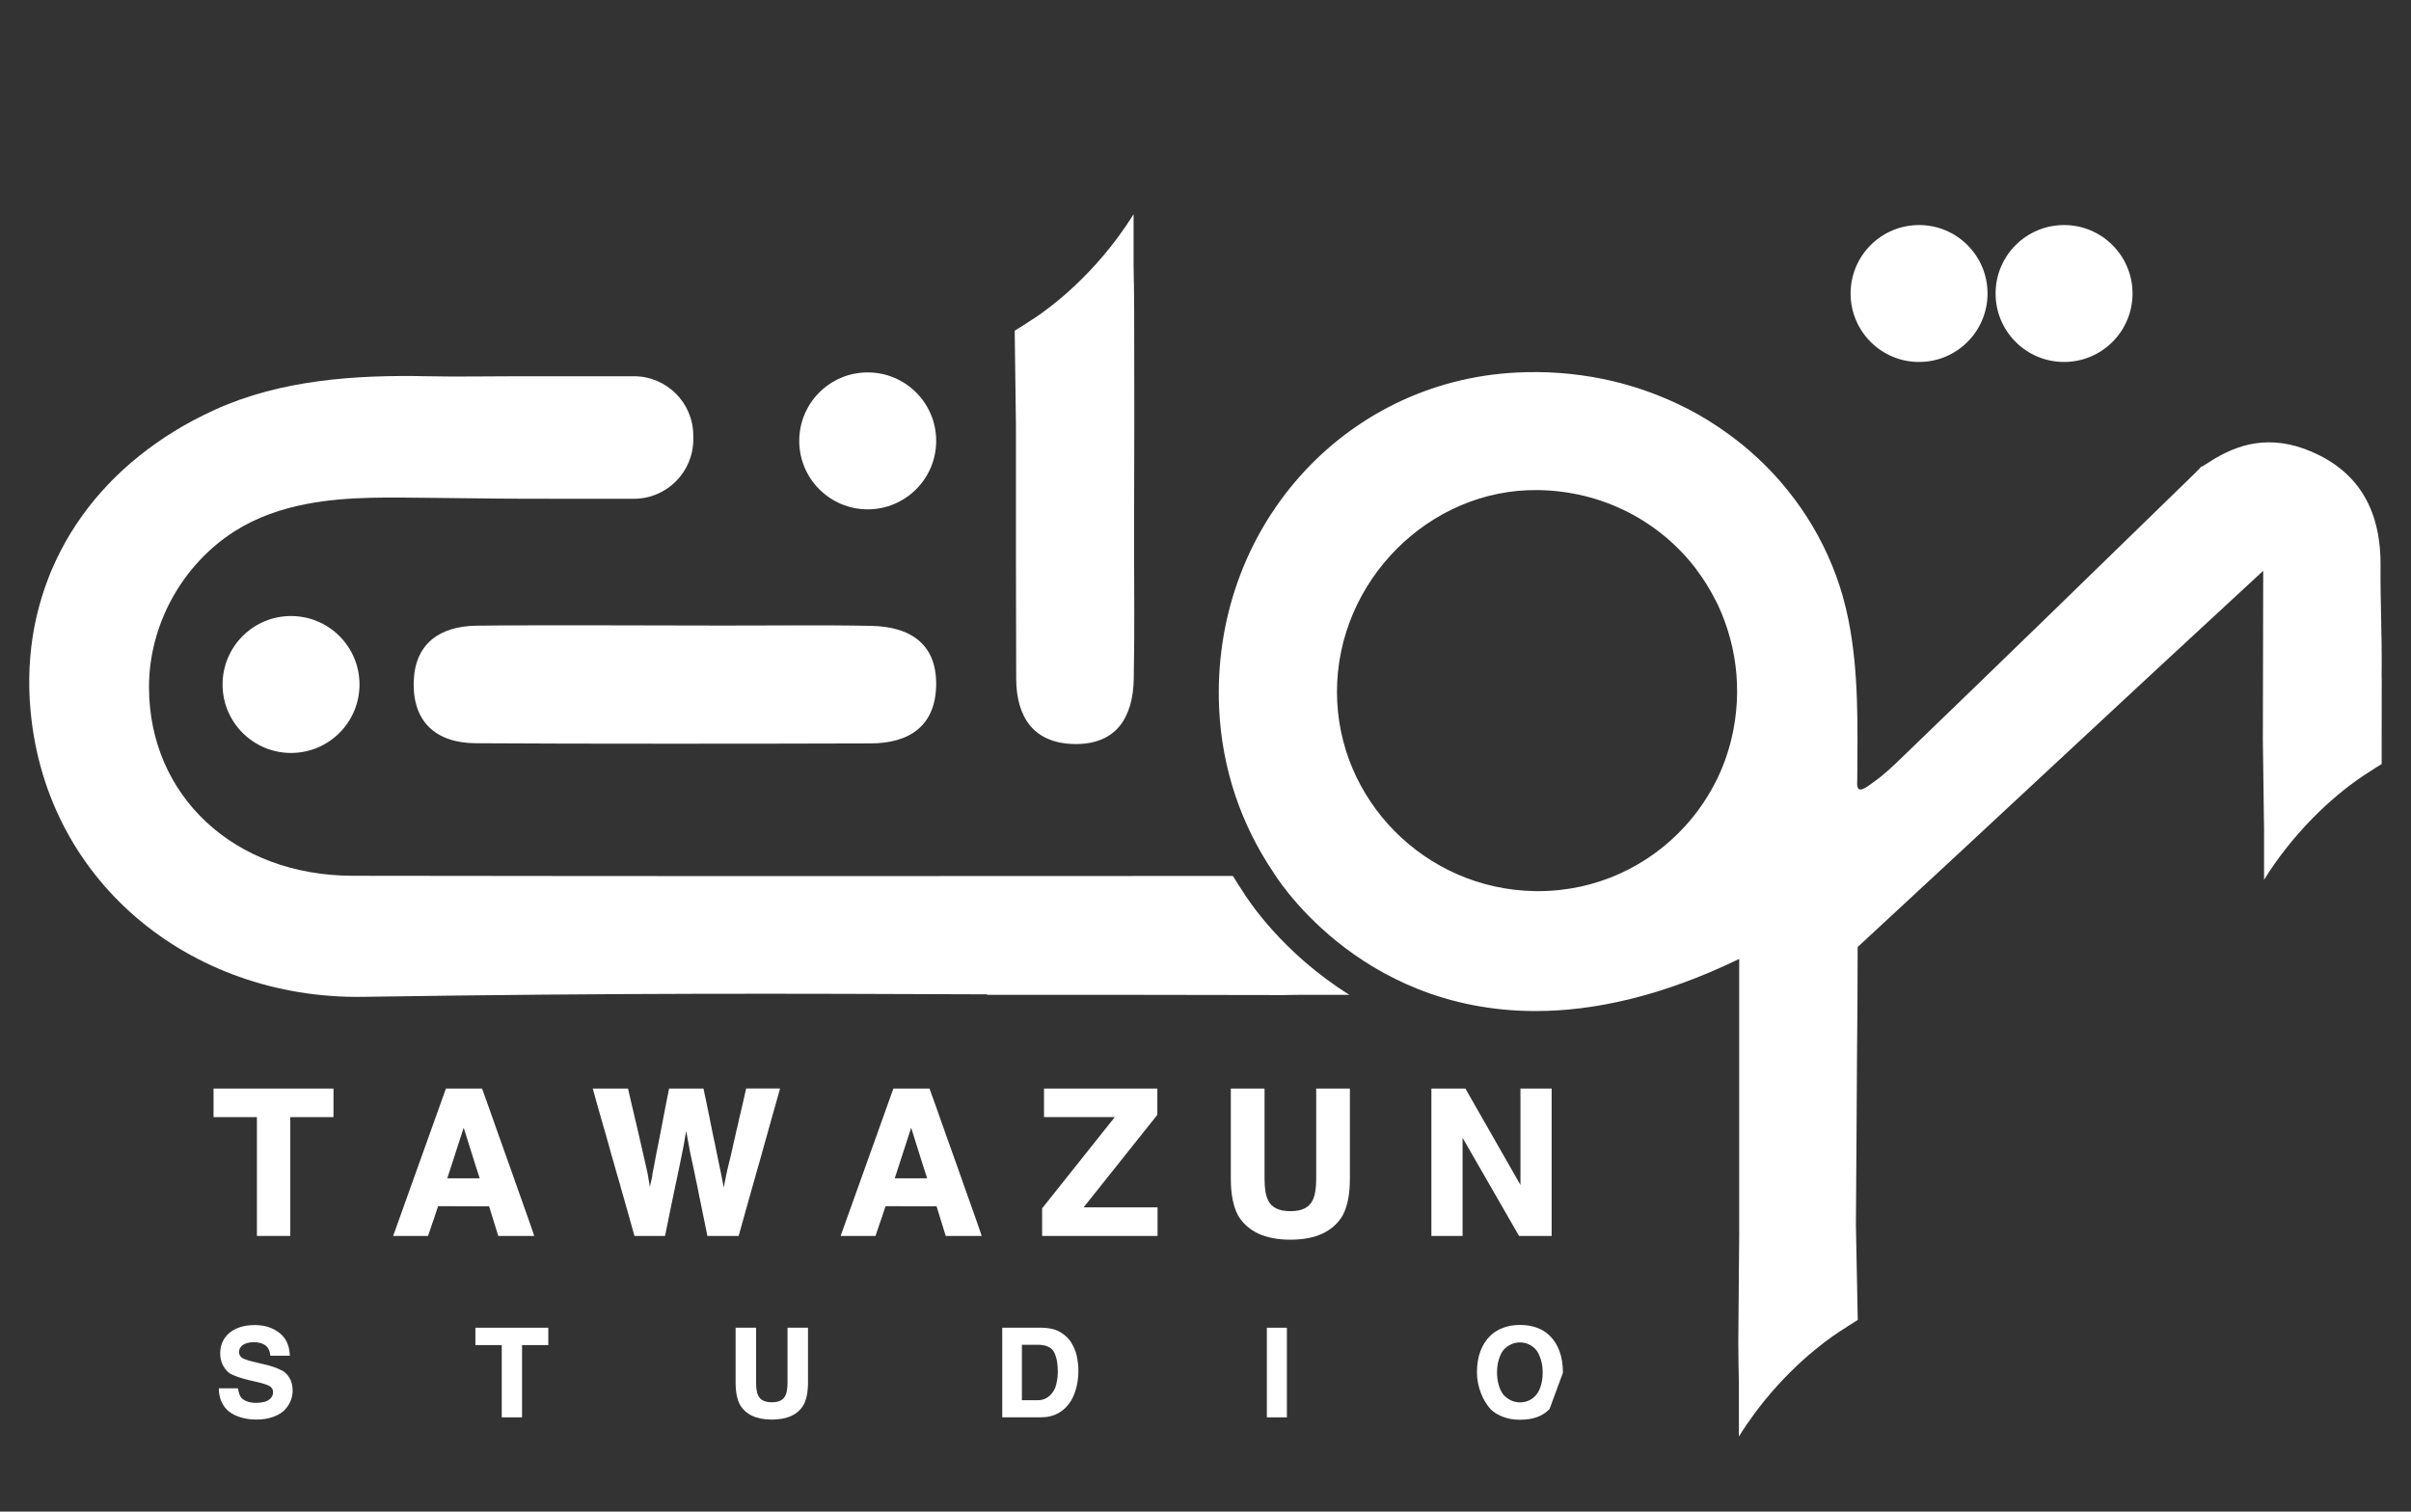 <svg xmlns="http://www.w3.org/2000/svg" id="Layer_1" viewBox="0 0 1080 677.21"><rect x="0" y="0" width="1080" height="677.21" fill="#333333" stroke="none"/><defs><style>      .cls-1 {        fill: #fff;      }    </style></defs><g><path class="cls-1" d="M149.38,487.67v12.8h-19.34v53.23h-14.95v-53.23h-19.43v-12.8h53.73Z"></path><path class="cls-1" d="M199.73,487.67h16.21c.12.36.34.98.65,1.86.31.88.68,1.89,1.1,3.02s.85,2.34,1.3,3.63.87,2.49,1.28,3.63c.4,1.13.75,2.13,1.05,2.98.3.85.51,1.44.63,1.77.27.75.53,1.48.78,2.19.25.72.5,1.43.74,2.15.09.21.24.61.45,1.21.21.6.45,1.29.74,2.08.28.79.58,1.63.89,2.51.31.88.61,1.72.9,2.51.28.79.53,1.48.74,2.06s.34.96.4,1.14c.24.63.46,1.25.67,1.86s.43,1.25.67,1.9c.24.69.48,1.39.74,2.1.25.72.5,1.42.74,2.1.15.45.3.89.45,1.32.15.43.3.86.45,1.28.63,1.73,1.28,3.57,1.97,5.51.69,1.94,1.38,3.9,2.08,5.87s1.39,3.92,2.06,5.84c.67,1.92,1.31,3.77,1.9,5.53h-16.12l-4.12-13.3h-5.22c-2.01,0-4.08,0-6.2-.02-2.12-.01-4.19-.02-6.2-.02h-5.22c-.06.15-.1.28-.13.38-.03.11-.07.23-.13.38-.03.09-.06.17-.09.25-.03.07-.06.16-.09.25l-.63,1.93c-.24.75-.51,1.56-.81,2.44-.3.88-.61,1.77-.94,2.66-.12.36-.25.77-.4,1.23-.15.46-.31.93-.47,1.41-.16.48-.32.93-.47,1.34-.15.42-.27.78-.36,1.07h-15.62l23.64-66.04ZM200.36,527.87h14.51c-.18-.54-.46-1.41-.85-2.62s-.83-2.59-1.32-4.14c-.49-1.55-1.01-3.18-1.54-4.88-.54-1.7-1.04-3.3-1.5-4.79-.46-1.49-.87-2.81-1.23-3.94s-.6-1.9-.72-2.28l-7.34,22.65Z"></path><path class="cls-1" d="M281.32,487.67c.18.84.39,1.76.63,2.78.54,2.27,1.05,4.48,1.55,6.63.49,2.15,1.01,4.33,1.54,6.54.06.33.13.63.22.92.09.28.16.59.22.92.75,3.28,1.51,6.64,2.31,10.07.79,3.43,1.53,6.69,2.22,9.76l1.12,6.49c.03-.06.05-.13.05-.2s.01-.16.04-.25c.06-.33.13-.68.2-1.05s.16-.72.25-1.05c.03-.06.04-.12.04-.18s.01-.12.04-.18l.13-.54c.03-.06.05-.14.05-.25s.01-.19.04-.25c.09-.3.16-.63.22-.99v-.58c0-.09.02-.22.07-.38s.07-.29.07-.38c.21-.95.4-1.92.58-2.89s.36-1.93.54-2.89c.24-1.34.49-2.67.76-3.98s.54-2.64.81-3.99c.03-.15.09-.45.18-.9.09-.45.19-.97.31-1.57.12-.6.24-1.23.36-1.9.12-.67.24-1.31.36-1.92.12-.61.22-1.14.31-1.59.09-.45.15-.75.18-.9.48-2.57.98-5.18,1.5-7.86.52-2.67,1.02-5.15,1.5-7.45h15.4c.03.12.06.28.09.47.03.19.07.4.13.6.06.18.1.36.13.54.03.18.04.33.04.45.06.15.1.3.13.45.03.15.06.3.09.45.03.09.05.2.07.34.01.13.04.25.07.34,0,.06,0,.1.02.11.01.02.02.05.02.11.03.06.04.11.04.16s.01.1.04.16c.06.12.09.22.09.31.06.3.19.93.38,1.88s.43,2.08.69,3.38c.27,1.3.55,2.68.85,4.14.3,1.46.57,2.84.83,4.14s.49,2.43.69,3.4c.21.97.34,1.6.4,1.9.09.39.18.78.27,1.16.09.39.16.78.22,1.16.42,2.06.84,4.1,1.25,6.11.42,2.02.82,3.96,1.21,5.84l1.34,6.76c.06-.39.13-.75.2-1.1.07-.34.14-.71.2-1.1.03-.06.04-.13.04-.2s.01-.14.04-.2c.15-.63.29-1.31.43-2.04s.25-1.32.34-1.77c.03-.12.06-.24.09-.36.03-.12.06-.25.09-.4.06-.18.11-.43.16-.76.05-.33.08-.49.11-.49v.09c.06-.27.12-.53.18-.78.06-.25.12-.51.18-.78.18-.78.37-1.55.58-2.33.21-.78.39-1.52.54-2.24l.67-2.96c.09-.39.17-.77.25-1.14s.16-.77.25-1.19c.21-.87.42-1.75.63-2.66.21-.91.4-1.78.58-2.62.06-.33.13-.66.22-.99.09-.33.18-.66.27-.98.09-.39.18-.78.27-1.16.09-.39.16-.76.22-1.12.12-.51.24-1.04.36-1.59.12-.55.25-1.1.4-1.63.48-1.97.95-3.99,1.41-6.07.46-2.07.9-4.01,1.32-5.8h15.18c-.3,1.04-.61,2.16-.94,3.36-.33,1.19-.67,2.42-1.03,3.67-.36,1.25-.71,2.49-1.05,3.72-.34,1.22-.68,2.4-1.01,3.54-.15.48-.28.95-.38,1.41-.11.46-.23.92-.38,1.37-.39,1.37-.77,2.73-1.14,4.07-.37,1.34-.77,2.75-1.19,4.21-.39,1.37-.76,2.72-1.12,4.05-.36,1.33-.72,2.61-1.07,3.83l-1.34,4.61c-.15.6-.32,1.24-.51,1.93-.19.69-.4,1.36-.6,2.01-.15.51-.28,1.01-.4,1.5-.12.49-.25.95-.4,1.37-.33,1.08-.64,2.17-.92,3.29-.28,1.12-.59,2.22-.92,3.29l-1.07,3.76c-.48,1.73-.99,3.58-1.54,5.55s-1.07,3.81-1.54,5.51h-14.01c-.03-.24-.12-.7-.27-1.39s-.31-1.48-.49-2.4c-.18-.91-.37-1.87-.58-2.89-.21-1.01-.41-1.98-.6-2.89-.19-.91-.36-1.72-.49-2.42s-.23-1.17-.29-1.41c-.09-.39-.16-.77-.22-1.14s-.13-.74-.22-1.1l-.27-1.21c-.09-.45-.19-.9-.29-1.37-.1-.46-.19-.92-.25-1.37-.18-.96-.38-1.94-.6-2.96-.22-1.01-.44-2.03-.65-3.04-.24-1.22-.49-2.49-.76-3.78-.27-1.3-.54-2.53-.81-3.69-.15-.72-.3-1.43-.45-2.15-.15-.72-.3-1.42-.45-2.1-.06-.18-.1-.37-.11-.56-.02-.19-.05-.38-.11-.56l-1.57-8.55c-.06.39-.13.77-.2,1.14-.08.37-.16.75-.25,1.14-.06.24-.1.49-.11.74-.01.25-.05.5-.11.74l-.27,1.48c-.09.54-.19,1.1-.29,1.68s-.22,1.14-.34,1.68c-.6,3.07-1.23,6.19-1.9,9.36-.67,3.16-1.34,6.28-1.99,9.36-.27,1.34-.58,2.82-.92,4.43-.34,1.61-.68,3.25-1.01,4.9-.33,1.66-.66,3.28-.98,4.88-.33,1.6-.63,3.07-.9,4.41-.06.15-.1.31-.11.47-.02.16-.05.35-.11.56h-13.7c-.84-3.07-1.73-6.3-2.69-9.67-.96-3.37-1.88-6.63-2.78-9.76l-.54-1.88c-.15-.6-.31-1.19-.47-1.77-.16-.58-.34-1.17-.51-1.77-.3-.96-.58-1.91-.85-2.87-.27-.96-.54-1.9-.81-2.82-.12-.39-.22-.78-.31-1.16-.09-.39-.19-.75-.31-1.07-.45-1.52-.89-3.05-1.32-4.59-.43-1.54-.86-3.08-1.28-4.63-.15-.45-.28-.9-.38-1.34s-.23-.91-.38-1.39c-.15-.54-.31-1.08-.47-1.63-.16-.55-.32-1.08-.47-1.59-.15-.57-.31-1.13-.49-1.68-.18-.55-.34-1.12-.49-1.72-.24-.81-.48-1.65-.72-2.53-.24-.88-.48-1.72-.72-2.53-.18-.63-.37-1.31-.58-2.04-.21-.73-.42-1.48-.63-2.26-.24-.9-.48-1.82-.74-2.78-.25-.96-.5-1.81-.74-2.55h15.8Z"></path><path class="cls-1" d="M400.17,487.67h16.21c.12.36.34.98.65,1.86.31.88.68,1.89,1.1,3.02s.85,2.34,1.3,3.63.87,2.49,1.28,3.63c.4,1.13.75,2.13,1.05,2.98.3.85.51,1.44.63,1.77.27.75.53,1.48.78,2.19.25.72.5,1.43.74,2.15.09.21.24.61.45,1.21.21.6.45,1.29.74,2.08.28.79.58,1.63.89,2.51.31.88.61,1.72.9,2.51.28.79.53,1.48.74,2.06s.34.96.4,1.14c.24.63.46,1.25.67,1.86s.43,1.25.67,1.9c.24.69.48,1.39.74,2.1.25.72.5,1.42.74,2.1.15.45.3.89.45,1.32.15.43.3.86.45,1.28.63,1.73,1.28,3.57,1.97,5.51.69,1.94,1.38,3.9,2.08,5.87s1.39,3.92,2.06,5.84c.67,1.92,1.31,3.77,1.9,5.53h-16.12l-4.12-13.3h-5.22c-2.01,0-4.08,0-6.2-.02-2.12-.01-4.19-.02-6.2-.02h-5.22c-.06.15-.1.28-.13.38-.03.11-.07.23-.13.38-.03.09-.06.17-.09.25-.03.07-.06.16-.09.25l-.63,1.93c-.24.75-.51,1.56-.81,2.44-.3.88-.61,1.77-.94,2.66-.12.36-.25.77-.4,1.23-.15.46-.31.93-.47,1.41-.16.48-.32.93-.47,1.34-.15.42-.27.78-.36,1.07h-15.62l23.64-66.04ZM400.8,527.87h14.51c-.18-.54-.46-1.41-.85-2.62s-.83-2.59-1.32-4.14c-.49-1.55-1.01-3.18-1.54-4.88-.54-1.7-1.04-3.3-1.5-4.79-.46-1.49-.87-2.81-1.23-3.94s-.6-1.9-.72-2.28l-7.34,22.65Z"></path><path class="cls-1" d="M466.81,541.35l32.55-40.88h-31.7v-12.8h50.77v11.77l-33.04,41.46h33.13v12.8h-51.71v-12.36Z"></path><path class="cls-1" d="M551.36,487.67h15.09v40.43c0,4.27.51,7.42,1.52,9.45,1.49,3.37,4.85,5.06,10.07,5.06s8.54-1.69,10.03-5.06c1.01-2.06,1.52-5.21,1.52-9.45v-40.43h15.09v40.43c0,3.52-.28,6.65-.83,9.38s-1.35,5.07-2.4,7.01c-2.09,3.58-5.09,6.29-9,8.13-3.91,1.84-8.72,2.75-14.42,2.75s-10.51-.92-14.42-2.75c-3.91-1.84-6.91-4.53-9-8.08-2.18-4.03-3.27-9.51-3.27-16.43v-40.43Z"></path><path class="cls-1" d="M641.2,487.67h15.22l24.67,43.2v-43.2h13.97v66.04h-14.6l-25.3-43.97v43.97h-13.97v-66.04Z"></path></g><g><path class="cls-1" d="M106.61,621.99c.14,1,.34,1.84.59,2.52.24.68.53,1.23.86,1.65.63.69,1.51,1.25,2.64,1.67,1.12.43,2.42.64,3.89.64.89,0,1.73-.06,2.53-.18.8-.12,1.48-.28,2.04-.48.96-.38,1.73-.93,2.3-1.63s.86-1.54.86-2.5c0-1.11-.49-2-1.47-2.67-.27-.16-.6-.32-.98-.48-.38-.15-.8-.31-1.27-.46-.46-.15-.95-.3-1.46-.44s-1.03-.27-1.55-.39c-.42-.09-.85-.19-1.29-.29s-.88-.2-1.32-.31l-1.01-.25c-.05,0-.12,0-.19-.03-.07-.02-.14-.03-.19-.03-1.9-.47-3.64-.98-5.21-1.53s-2.76-1.08-3.58-1.61c-1.25-.96-2.26-2.2-3.02-3.72s-1.14-3.23-1.14-5.13c0-3.67,1.32-6.7,3.97-9.09,1.33-1.14,2.96-2.03,4.91-2.67,1.95-.63,4.17-.95,6.66-.95,4.26,0,7.88,1.13,10.86,3.4,1.49,1.13,2.64,2.53,3.44,4.22.81,1.69,1.26,3.72,1.35,6.1h-8.74c-.11-1.29-.41-2.34-.9-3.16-.49-.82-1.15-1.45-1.99-1.9-.62-.34-1.3-.59-2.06-.75-.75-.15-1.59-.23-2.52-.23-1,0-1.9.1-2.7.31s-1.48.5-2.06.88c-.57.38-1.01.84-1.32,1.39s-.46,1.16-.46,1.85c0,.62.15,1.16.44,1.62.29.46.68.84,1.17,1.13.45.24,1.12.5,2.02.79.89.29,1.9.57,3.05.84.83.2,1.7.41,2.6.63.9.22,1.77.43,2.63.63l.65.16c.09.02.17.04.23.05.06.02.14.04.23.06.18.04.33.07.44.11.63.18,1.28.39,1.95.61.66.23,1.3.47,1.92.73.62.26,1.18.53,1.7.79s.95.52,1.29.78c1.2.96,2.11,2.14,2.74,3.54.63,1.4.94,3,.94,4.82s-.38,3.52-1.14,5.1c-.76,1.59-1.8,2.98-3.1,4.18-1.42,1.14-3.14,2.04-5.16,2.68-2.02.64-4.28.97-6.77.97s-4.86-.31-6.96-.94c-2.1-.62-3.9-1.51-5.4-2.65-1.43-1.18-2.54-2.64-3.32-4.37-.78-1.73-1.19-3.74-1.22-6.03h8.6Z"></path><path class="cls-1" d="M245.61,594.82v7.78h-11.76v32.37h-9.09v-32.37h-11.81v-7.78h32.67Z"></path><path class="cls-1" d="M329.51,594.82h9.18v24.58c0,2.59.31,4.51.92,5.74.91,2.05,2.95,3.08,6.13,3.08s5.19-1.03,6.1-3.08c.62-1.25.93-3.17.93-5.74v-24.58h9.17v24.58c0,2.14-.17,4.04-.5,5.7-.34,1.66-.82,3.08-1.46,4.26-1.27,2.18-3.09,3.82-5.47,4.94-2.38,1.12-5.3,1.67-8.77,1.67s-6.39-.56-8.77-1.67c-2.38-1.12-4.2-2.75-5.47-4.91-1.32-2.45-1.99-5.78-1.99-9.99v-24.58Z"></path><path class="cls-1" d="M472.49,595.69c1.4.47,2.69,1.15,3.87,2.04,1.18.89,2.21,1.91,3.08,3.08.63.94,1.21,1.98,1.72,3.1s.89,2.26,1.14,3.4c.24,1.09.42,2.21.56,3.37s.2,2.25.2,3.27c0,2.61-.27,5.05-.82,7.3s-1.33,4.29-2.37,6.12c-1.47,2.43-3.35,4.31-5.63,5.62-2.29,1.32-4.93,1.97-7.92,1.97h-17.37v-40.15h17.37c1.23.02,2.36.1,3.38.25,1.02.14,1.95.35,2.8.62ZM457.76,602.47v24.83h7.16c1.76,0,3.3-.5,4.63-1.5,1.32-1,2.35-2.31,3.08-3.95.36-1,.66-2.13.88-3.4.23-1.27.34-2.59.34-3.95,0-1.92-.16-3.65-.48-5.17s-.77-2.81-1.35-3.87v.03c-.6-.98-1.49-1.73-2.68-2.25-1.19-.52-2.66-.78-4.42-.78h-7.16Z"></path><path class="cls-1" d="M576.46,634.97h-8.98v-40.15h8.98v40.15Z"></path><path class="cls-1" d="M694.12,631.24c-1.54,1.63-3.42,2.84-5.62,3.63-2.21.79-4.75,1.18-7.64,1.18s-5.26-.42-7.51-1.27c-2.25-.84-4.14-2-5.66-3.47-.85-.96-1.65-2.05-2.4-3.27-.74-1.22-1.39-2.53-1.93-3.95-.54-1.41-.98-2.9-1.29-4.46-.32-1.56-.48-3.16-.48-4.79,0-3.63.53-6.83,1.59-9.61,1.06-2.78,2.56-5.08,4.5-6.91,1.53-1.47,3.41-2.63,5.65-3.47,2.24-.84,4.75-1.27,7.53-1.27s5.34.41,7.58,1.24c2.24.83,4.12,1.98,5.62,3.47,1.94,1.83,3.44,4.15,4.48,6.96,1.04,2.8,1.57,6.05,1.57,9.73l-5.99,16.25ZM691.04,614.86c0-2.03-.26-3.91-.78-5.64-.52-1.72-1.19-3.17-2.03-4.33-.91-1.09-2-1.94-3.27-2.56-1.27-.62-2.64-.93-4.11-.93s-2.83.32-4.12.95c-1.3.64-2.4,1.47-3.31,2.5-.87,1.18-1.56,2.63-2.07,4.36-.51,1.72-.76,3.6-.76,5.64s.25,3.91.75,5.62c.5,1.72,1.18,3.15,2.06,4.31.93,1.05,2.03,1.9,3.31,2.53,1.28.63,2.66.95,4.15.95s2.91-.3,4.15-.9c1.24-.6,2.32-1.45,3.22-2.56.91-1.16,1.6-2.59,2.08-4.28.48-1.69.72-3.58.72-5.69Z"></path></g><path class="cls-1" d="M323.4,280.25c22.3.03,44.61-.31,66.9.14,16.98.34,29.29,7.71,29.05,26.42-.23,18.37-11.99,26.18-29.28,26.24-44.6.15-132.41.23-177.01-.08-17.79-.12-28.3-9.62-27.73-27.67.54-17.04,11.74-24.74,27.97-24.99,22.29-.34,87.8-.09,110.1-.06Z"></path><circle class="cls-1" cx="388.69" cy="197.51" r="30.67"></circle><circle class="cls-1" cx="924.59" cy="131.49" r="30.67"></circle><circle class="cls-1" cx="859.64" cy="131.49" r="30.67"></circle><circle class="cls-1" cx="130.37" cy="306.65" r="30.67"></circle><path class="cls-1" d="M604.42,445.69h-22.83c-2.17.06-4.42.1-6.79.1-23.1,0-44.47-.03-64.61-.1h-68.05v-.23c-90.08-.34-162.94-.66-279.55,1.12-77.75,1.2-144-52.61-149.19-131.92-.03-.45-.06-.91-.1-1.36-.08-1.6-.15-3.21-.18-4.83-.03-1.59-.05-3.18-.02-4.78.02-1.57.06-3.14.15-4.73.08-1.56.18-3.13.31-4.68.13-1.56.29-3.09.47-4.63.19-1.54.41-3.06.63-4.6.24-1.51.5-3.01.79-4.52.29-1.51.62-3,.96-4.49.34-1.47.71-2.95,1.12-4.42.39-1.46.81-2.92,1.26-4.36.44-1.44.91-2.88,1.41-4.31.5-1.43,1.02-2.84,1.57-4.23.53-1.41,1.12-2.8,1.72-4.18.58-1.38,1.22-2.74,1.86-4.1.65-1.36,1.31-2.71,2.01-4.03.7-1.33,1.41-2.66,2.15-3.97s1.51-2.59,2.3-3.89c.79-1.28,1.6-2.54,2.45-3.81.83-1.26,1.69-2.5,2.58-3.73.87-1.23,1.78-2.45,2.72-3.66.92-1.2,1.88-2.38,2.85-3.56.97-1.18,1.98-2.33,3-3.48,1.02-1.15,2.06-2.28,3.13-3.39,1.05-1.13,2.14-2.24,3.26-3.32,1.1-1.09,2.24-2.15,3.39-3.21,1.15-1.05,2.32-2.11,3.52-3.13s2.41-2.03,3.65-3.01c1.23-1,2.5-1.98,3.76-2.93,1.28-.96,2.59-1.91,3.9-2.82,1.31-.94,2.66-1.85,4-2.74,1.38-.89,2.75-1.77,4.15-2.61,1.39-.87,2.82-1.7,4.24-2.53,1.46-.81,2.92-1.62,4.37-2.4,1.49-.79,2.98-1.56,4.49-2.3,1.67-.81,3.34-1.6,5.02-2.37,29.58-13.46,63.14-15.67,95.22-14.99,13.25.28,26.51,0,39.73,0h52.71c14.69,0,26.6,11.91,26.6,26.6v1.69c0,14.69-11.91,26.6-26.6,26.6h-35.29c-4.71,0-9.45-.02-14.16-.02-13.27,0-26.52-.28-39.79-.37-19.07-.13-38.38-.91-57.24,2.69-11.41,2.17-22.65,6.03-32.48,12.31-23.46,15.02-38.29,41.91-38.25,69.83.05,48.57,38.03,84.36,91.18,84.46,160.8.23,247.47.13,394.37.08,1.38,2.32,2.84,4.6,4.34,6.85,2.37,3.84,17.76,27.62,47.8,46.39Z"></path><path class="cls-1" d="M455.09,190.85c-.05,40.54.02,85.32.11,113.2.06,17.29,7.87,29.05,26.25,29.28,18.7.23,26.07-12.07,26.41-29.05.45-22.29.11-44.6.15-66.91.02-10.47.08-30.49.1-51.09l-.06-47.88c-.02-4.36-.05-8.13-.1-11.13-.02-.62-.03-1.23-.06-1.83,0-2.32-.03-4.5-.1-6.61v-22.86c-2.28,3.66-4.65,7.11-7.03,10.34-17.26,23.31-36.03,35.45-39.42,37.52-2.03,1.34-4.08,2.67-6.16,3.92-.21.13-.44.26-.65.39"></path><line class="cls-1" x1="530.89" y1="33.65" x2="531" y2="33.64"></line><path class="cls-1" d="M778.67,601.13c.02,4.36.05,8.13.1,11.13.02.62.03,1.23.06,1.83,0,2.32.03,4.5.1,6.61v22.86c2.28-3.66,4.65-7.11,7.03-10.34,1.41-1.9,2.82-3.73,4.23-5.48,15.99-19.75,32.08-30.14,35.19-32.05,1.94-1.3,3.92-2.58,5.91-3.78.08-.05.16-.1.24-.15.21-.13.44-.26.65-.39l-.83-42.69c.19-20.67.36-56.2.49-75.27.18-16.4.28-32.76.29-49.14,65.75-60.76,115.83-107.87,181.67-168.55l-.1,48.1-.06,27.72.44,32.91v.6c0,2.17.03,4.21.1,6.21v22.86c3-4.81,6.12-9.24,9.28-13.3,16.59-21.37,33.93-32.57,37.15-34.56,2.06-1.38,4.15-2.72,6.25-3.97v-10.56c.02-7.36.03-16.51.03-27.77,0-.42-.03-.81-.05-1.22.02-1.17.03-2.33.03-3.5.11-15.51-.65-30.98-.5-45.41.24-23.9-8.72-42.16-31.37-51.67-17.98-7.55-32.57-3.61-45.77,5.1-2.15,1.43-3.03,1.88-3.34,1.98.53-.68-.47.13-.02,0-.31.39-1.1,1.25-2.93,3.03-43.7,42.55-87.39,85.09-131.32,127.41-3.94,3.79-7.91,7.62-12.43,10.74-1.49,1.04-3.01,2.4-4.75,3.05-1.49.55-2.12.02-2.37-.92-.28-.99-.13-2.41-.11-3.52.15-23.64.73-48.02-3.95-71.3-.7-3.5-1.52-6.98-2.49-10.42-7.13-25.29-21.94-48.17-41.77-65.34-4.15-3.6-8.52-6.93-13.08-10.03-.39-.26-.78-.55-1.17-.81-5.72-3.84-11.75-7.27-18.07-10.21-21.52-10.21-46.05-15.33-72.03-14.03-78,3.87-136.94,70.43-133.29,150.47,1.23,27.15,9.98,52.25,24.16,73.23,0,0,36.97,62.36,117.58,62.36,25.84,0,56.17-6.4,91.22-23.35v123.59M776.42,327.24c-1.49,7.55-3.87,14.78-7.13,21.5-3.79,7.81-8.62,14.97-14.39,21.31-16.33,17.97-39.81,29.18-65.89,29.18-.57,0-1.15,0-1.72-.02-48.82-.89-88.35-40.76-88.4-89.21-.05-49.51,41.27-91.09,89.95-90.44,29.26.36,54.84,14.14,71.08,35.55v.05c3.34,4.42,6.27,9.19,8.78,14.21.29.57.6,1.13.87,1.72,1.17,2.5,2.22,5.07,3.16,7.7,3.55,9.8,5.48,20.4,5.4,31.53-.05,5.8-.65,11.46-1.72,16.93Z"></path></svg>